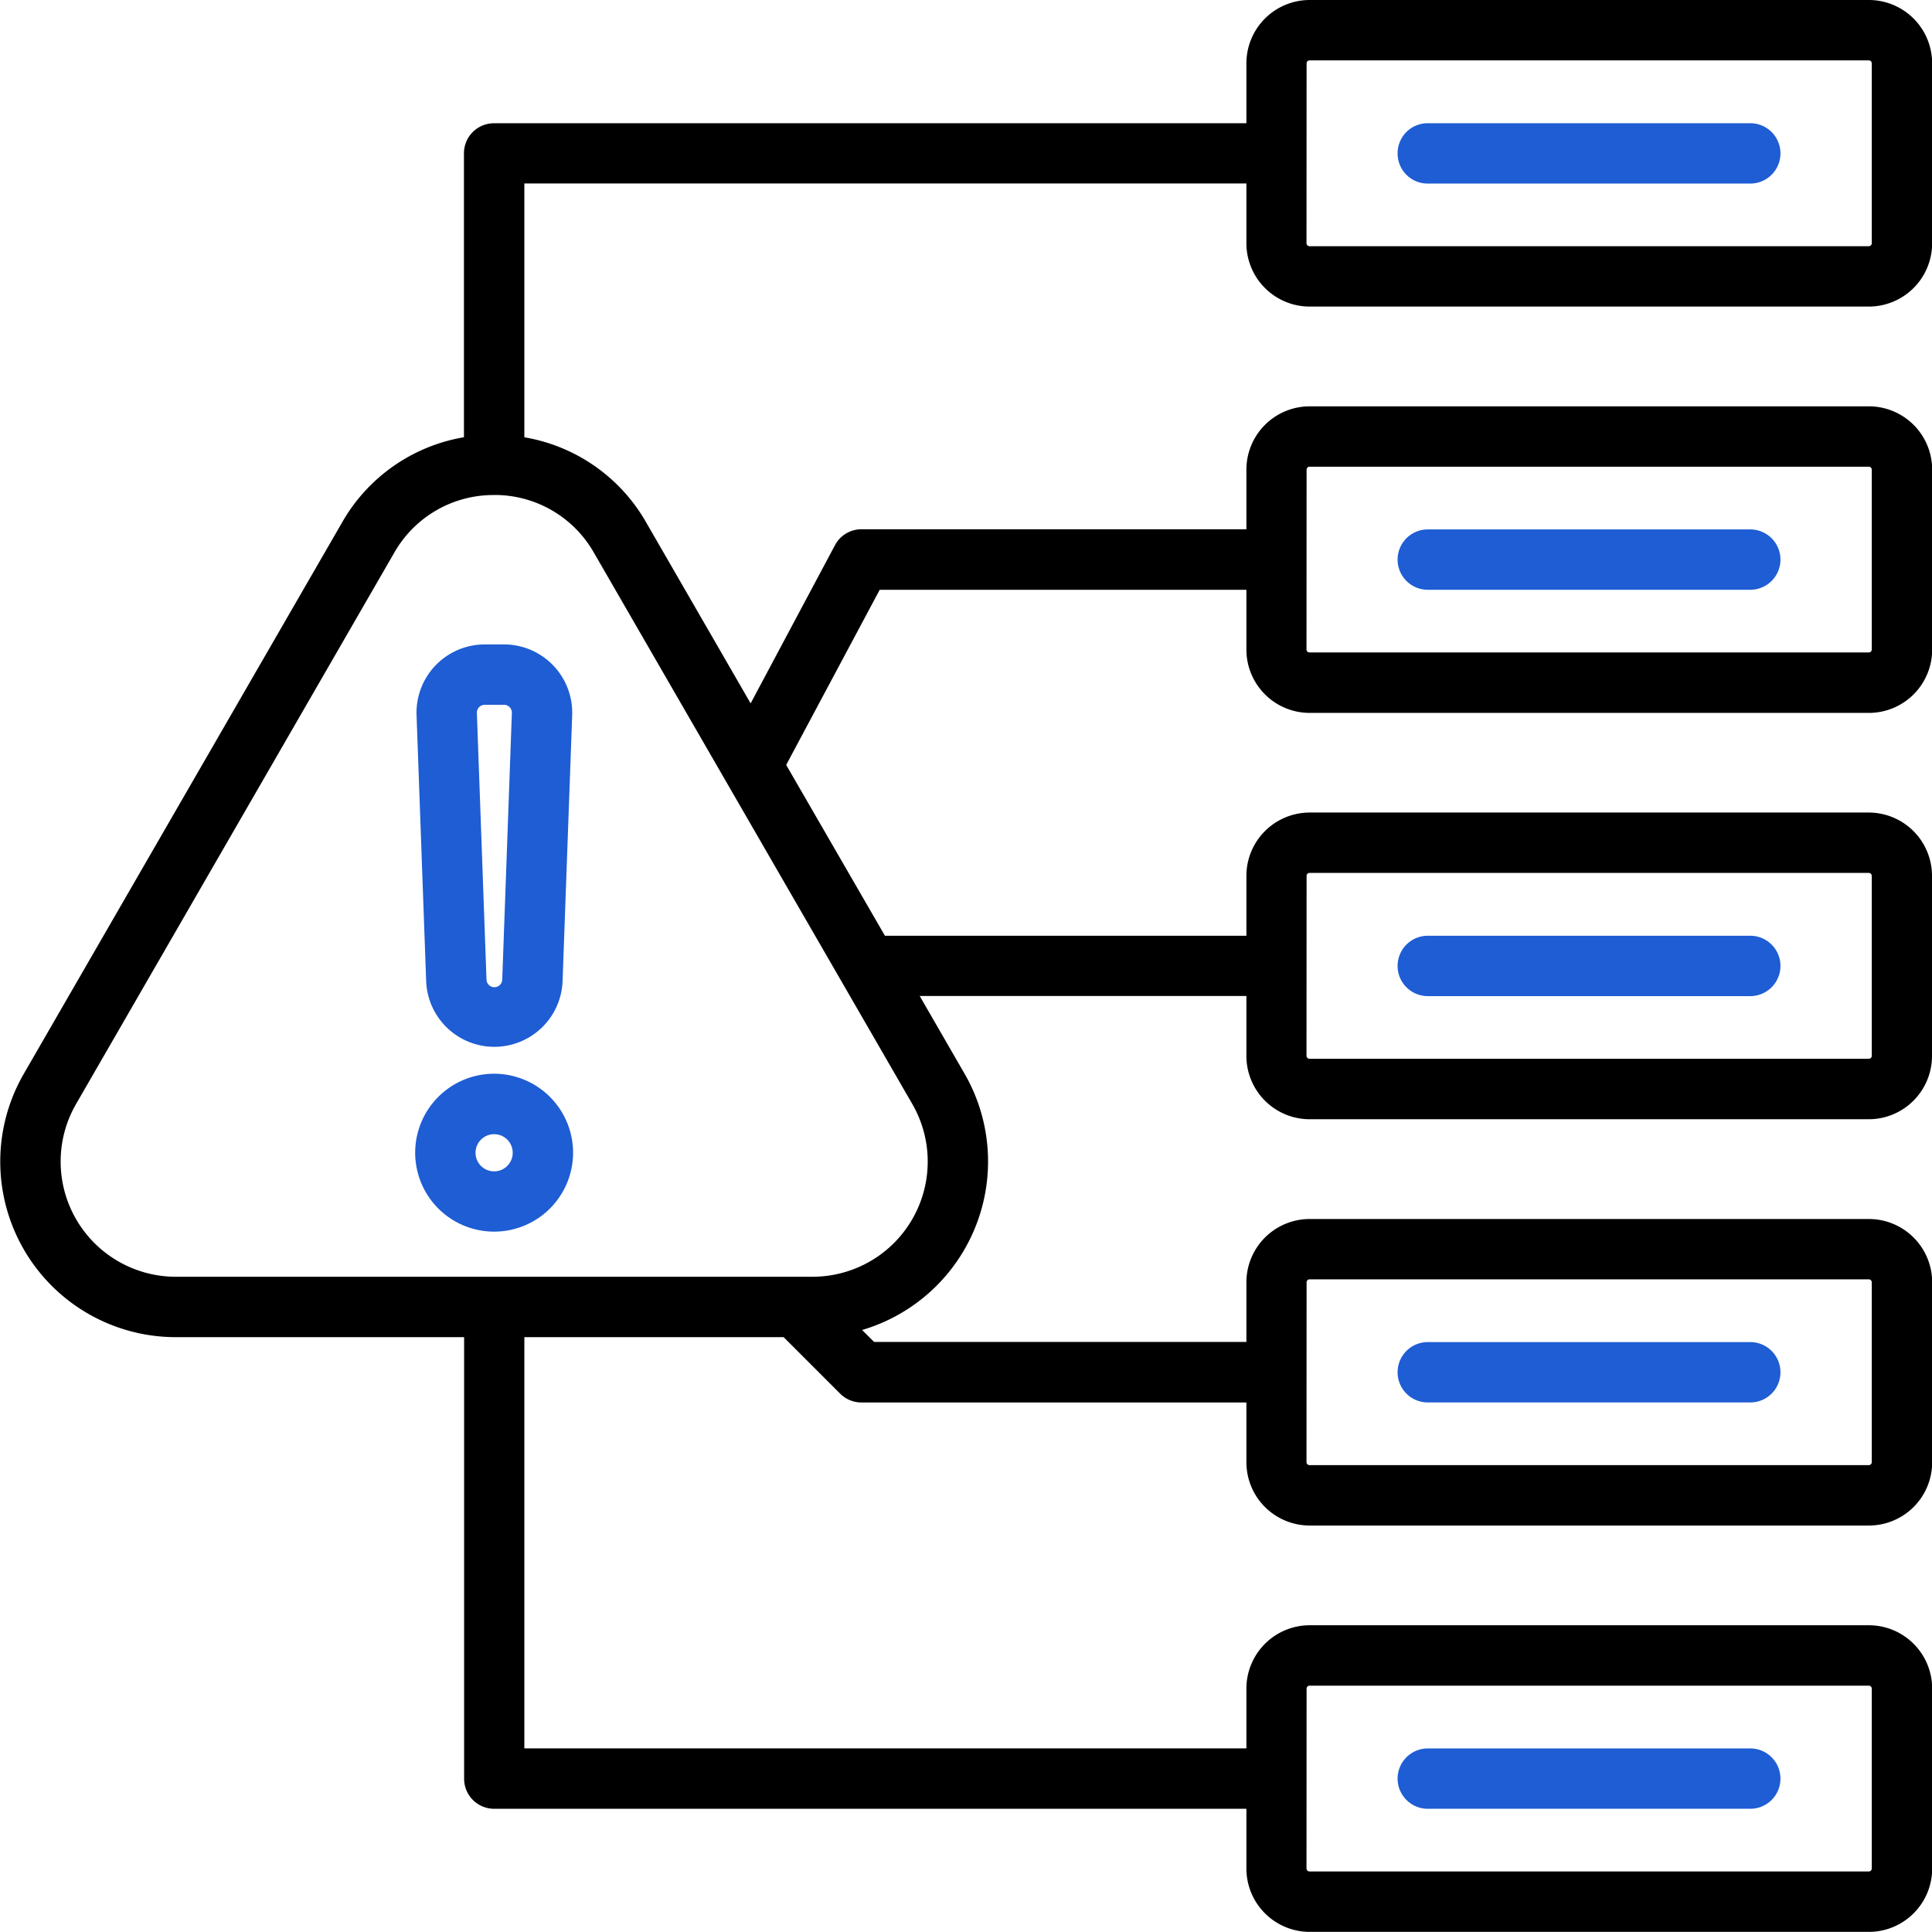 <svg xmlns="http://www.w3.org/2000/svg" width="45.003" height="45" viewBox="0 0 45.003 45">
  <g id="Group_149488" data-name="Group 149488" transform="translate(-180.998 -2017)">
    <path id="crisis-management" d="M29,5.668V4.274H12.181v5.912a4.039,4.039,0,0,1,2.838,1.984l2.433,4.214L19.416,12.7a.7.7,0,0,1,.62-.372H29V10.938a1.475,1.475,0,0,1,1.473-1.473H43.5a1.475,1.475,0,0,1,1.474,1.473v4.194A1.475,1.475,0,0,1,43.5,16.606H30.469A1.475,1.475,0,0,1,29,15.132V13.739H20.458L18.28,17.818l2.3,3.979H29V20.4a1.475,1.475,0,0,1,1.473-1.473H43.5A1.475,1.475,0,0,1,44.97,20.4V24.6A1.475,1.475,0,0,1,43.5,26.071H30.469A1.475,1.475,0,0,1,29,24.6V23.2H21.39l1.045,1.81a4.093,4.093,0,0,1-2.386,5.97l.279.279H29V29.868a1.475,1.475,0,0,1,1.473-1.473H43.5a1.475,1.475,0,0,1,1.474,1.473v4.194A1.475,1.475,0,0,1,43.5,35.535H30.469A1.475,1.475,0,0,1,29,34.062V32.668H20.036a.7.7,0,0,1-.5-.206l-1.315-1.315H12.181v9.579H29V39.332a1.475,1.475,0,0,1,1.473-1.474H43.5a1.475,1.475,0,0,1,1.474,1.474v4.194A1.475,1.475,0,0,1,43.5,45H30.469A1.475,1.475,0,0,1,29,43.527V42.133H11.478a.7.7,0,0,1-.7-.7V31.147H4.063A4.089,4.089,0,0,1,.521,25.013L7.936,12.169a4.039,4.039,0,0,1,2.838-1.984V3.571a.7.7,0,0,1,.7-.7H29V1.473A1.475,1.475,0,0,1,30.469,0H43.5a1.475,1.475,0,0,1,1.473,1.473V5.668A1.475,1.475,0,0,1,43.5,7.141H30.469A1.475,1.475,0,0,1,29,5.668ZM30.4,43.526a.07.07,0,0,0,.067.067H43.5a.07.07,0,0,0,.067-.067V39.332a.07.07,0,0,0-.067-.067H30.469a.07.07,0,0,0-.067.067Zm0-9.465a.07.07,0,0,0,.067.067H43.5a.07.07,0,0,0,.067-.067V29.868A.07.07,0,0,0,43.5,29.8H30.469a.07.07,0,0,0-.067.067Zm0-9.465a.07.07,0,0,0,.067.067H43.5a.07.07,0,0,0,.067-.067V20.4a.07.07,0,0,0-.067-.067H30.469a.07.07,0,0,0-.067.067Zm0-9.465a.07.07,0,0,0,.067.067H43.5a.07.07,0,0,0,.067-.067V10.938a.07.07,0,0,0-.067-.067H30.469a.07.07,0,0,0-.067.067Zm-18.924-3.6a2.656,2.656,0,0,0-2.324,1.341L1.739,25.716A2.683,2.683,0,0,0,4.063,29.74h14.83a2.683,2.683,0,0,0,2.324-4.025L13.8,12.872a2.656,2.656,0,0,0-2.324-1.342ZM30.4,5.668a.07.07,0,0,0,.067.067H43.5a.07.07,0,0,0,.067-.067V1.473a.07.07,0,0,0-.067-.067H30.469a.07.07,0,0,0-.067.067Z" transform="translate(181.031 2017)"/>
    <g id="Group_149487" data-name="Group 149487" transform="translate(29.256 -42.489)">
      <path id="crisis-management-2" data-name="crisis-management" d="M53.264,53.059a.7.7,0,0,1,.7-.7h7.515a.7.7,0,1,1,0,1.406H53.967A.7.7,0,0,1,53.264,53.059Zm.7,10.168h7.515a.7.7,0,1,0,0-1.406H53.967a.7.7,0,0,0,0,1.406Zm0,9.465h7.515a.7.7,0,0,0,0-1.406H53.967a.7.7,0,0,0,0,1.406Zm0,9.465h7.515a.7.7,0,1,0,0-1.406H53.967a.7.7,0,1,0,0,1.406Zm0,9.465h7.515a.7.7,0,0,0,0-1.406H53.967a.7.7,0,0,0,0,1.406ZM34.058,76.341A1.839,1.839,0,1,1,32.219,74.5,1.841,1.841,0,0,1,34.058,76.341Zm-1.406,0a.433.433,0,1,0-.433.433A.433.433,0,0,0,32.652,76.341ZM32,64.5h.448a1.59,1.59,0,0,1,1.589,1.647l-.224,6.205a1.59,1.59,0,0,1-3.177,0l-.224-6.205A1.59,1.59,0,0,1,32,64.5Zm.448,1.406H32a.183.183,0,0,0-.183.19l.224,6.205a.183.183,0,0,0,.367,0l.224-6.205a.183.183,0,0,0-.183-.19Z" transform="translate(131.033 2010)" fill="#1e5dd3"/>
    </g>
  </g>
</svg>
